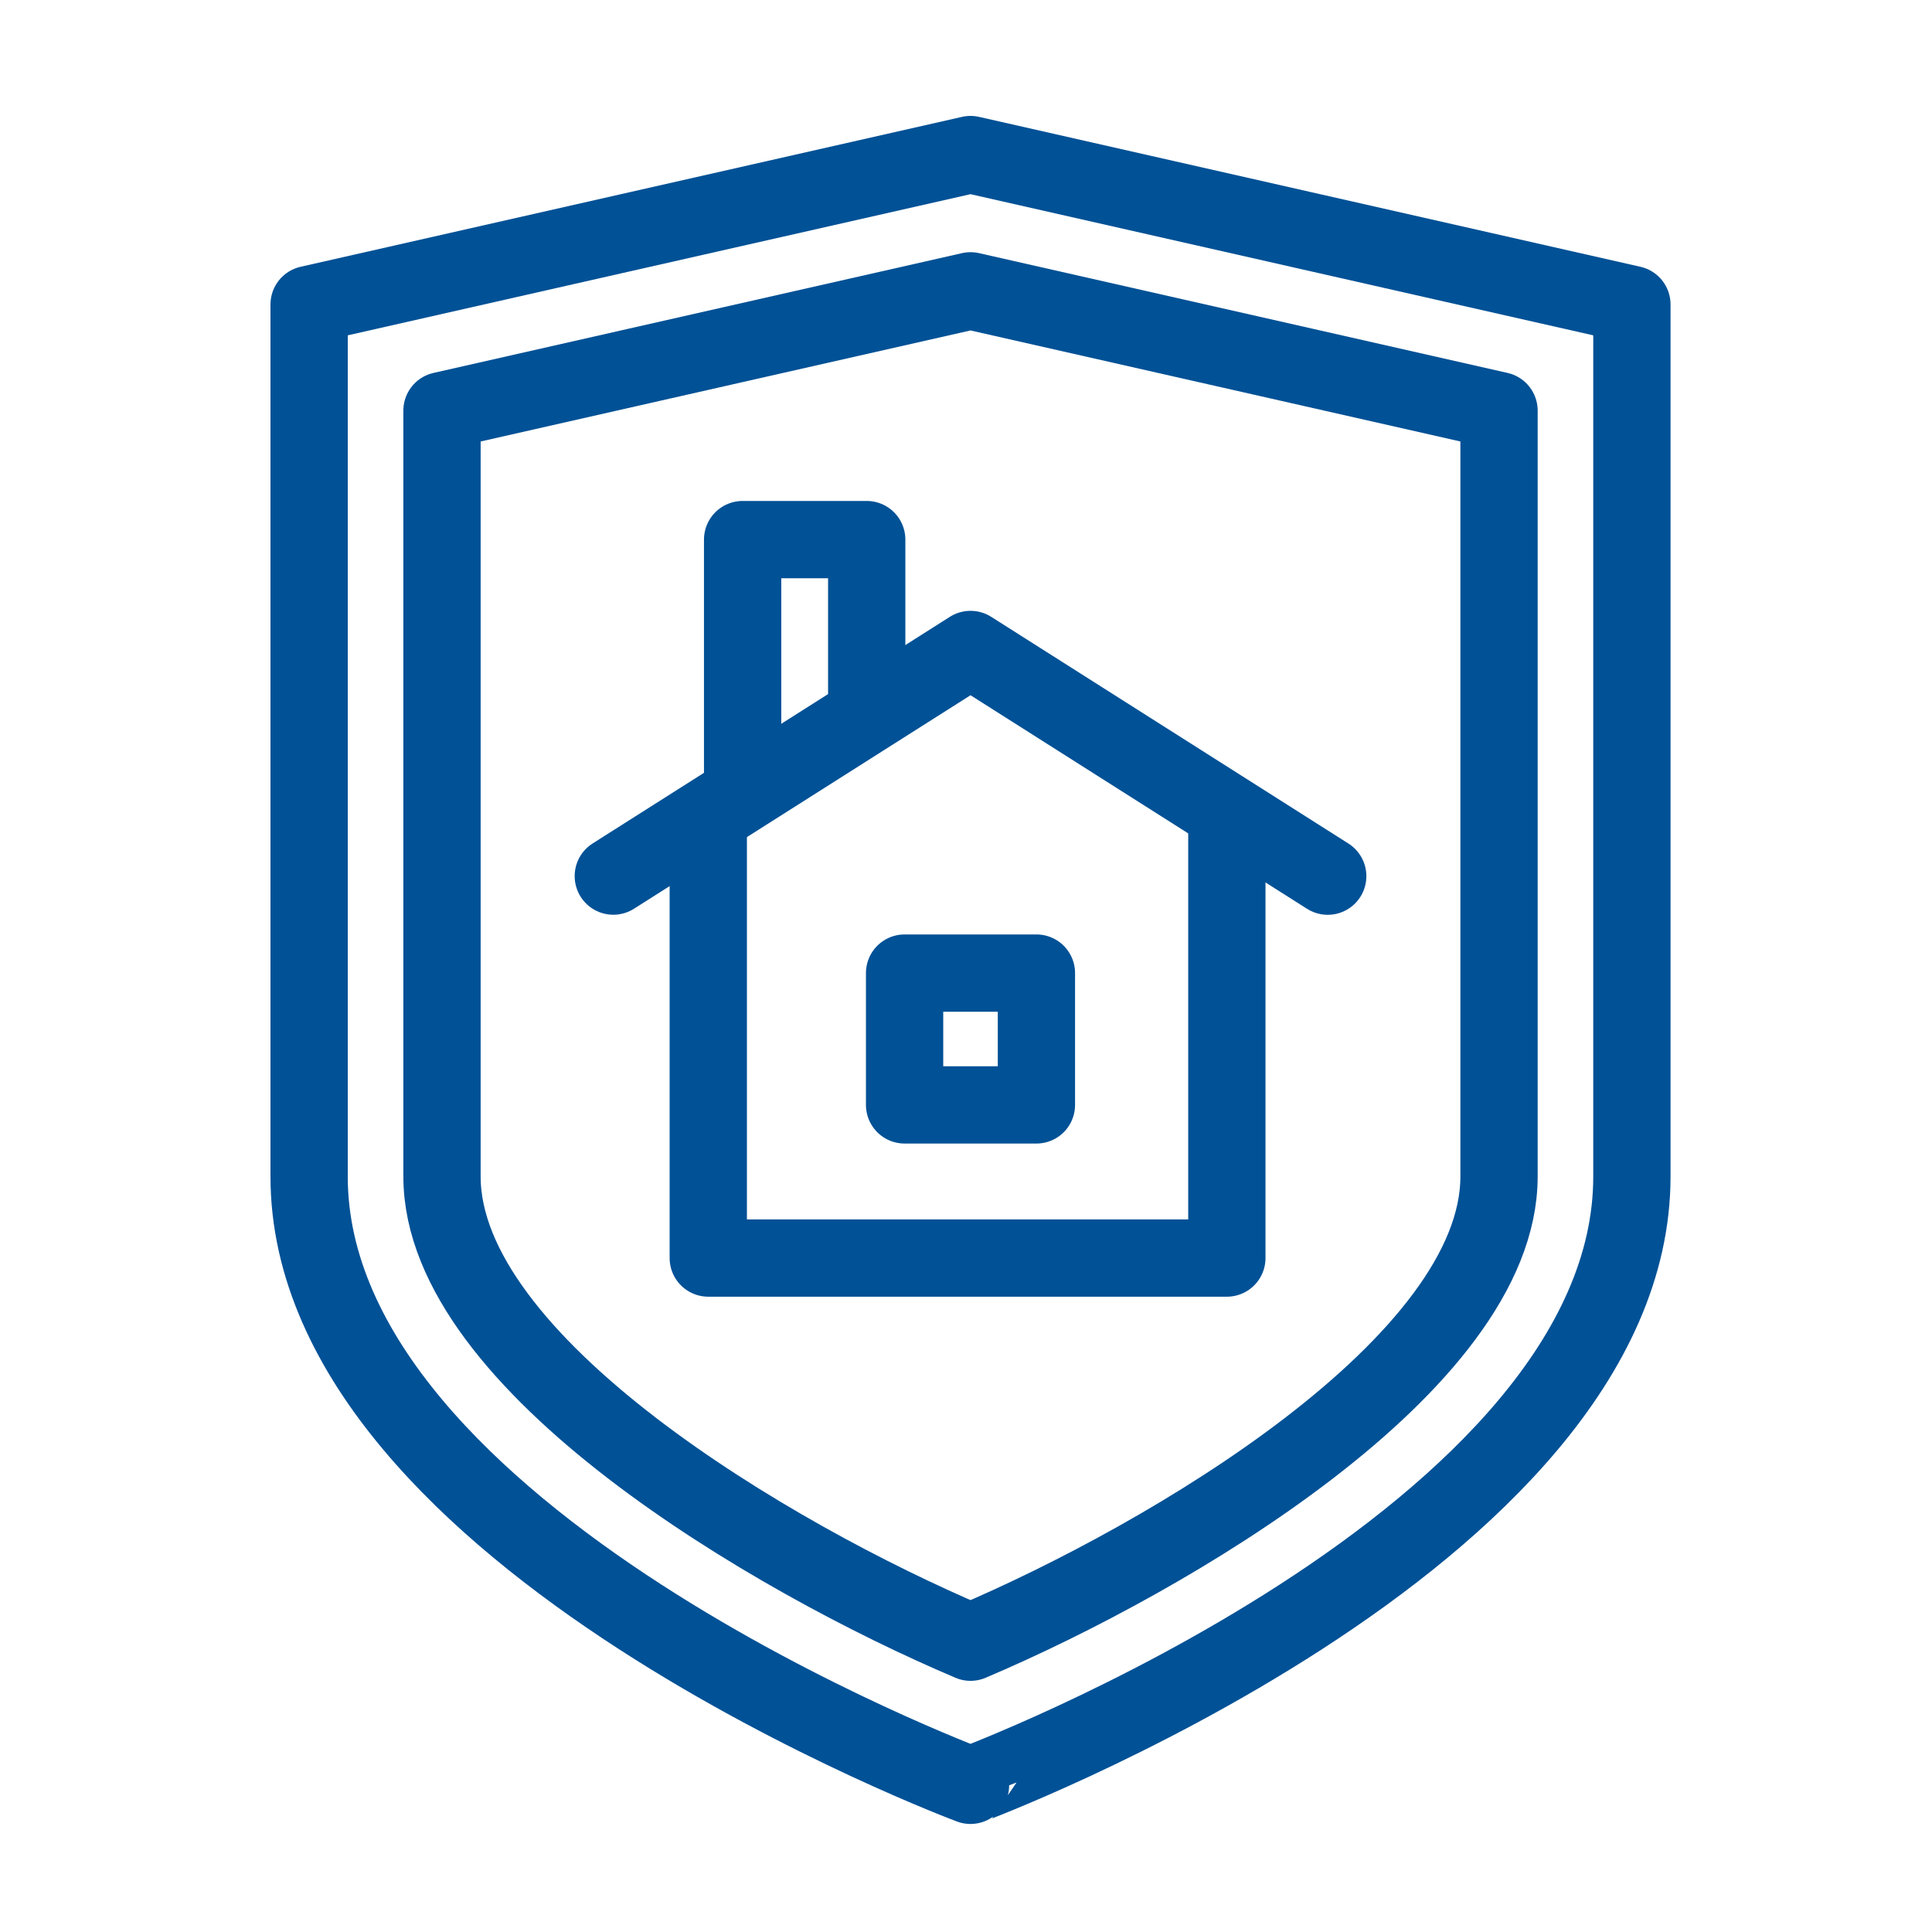 <svg xmlns="http://www.w3.org/2000/svg" xmlns:xlink="http://www.w3.org/1999/xlink" width="150" height="150" viewBox="0 0 150 150">
  <defs>
    <clipPath id="clip-path">
      <rect id="長方形_3" data-name="長方形 3" width="108.701" height="132.612" fill="none"/>
    </clipPath>
    <clipPath id="clip-icon_emergency">
      <rect width="150" height="150"/>
    </clipPath>
  </defs>
  <g id="icon_emergency" clip-path="url(#clip-icon_emergency)">
    <g id="グループ_5" data-name="グループ 5" transform="translate(21 9)">
      <path id="パス_9" data-name="パス 9" d="M82.084,59.025l-27.732-17.6L26.617,59.02" fill="none" stroke="#005196" stroke-linecap="round" stroke-linejoin="round" stroke-width="6"/>
      <path id="パス_10" data-name="パス 10" d="M74.253,55.552l0,33.123-40.263,0,0-33.122" fill="none" stroke="#005196" stroke-linecap="round" stroke-linejoin="round" stroke-width="6"/>
      <path id="パス_11" data-name="パス 11" d="M36.657,52.079l0-19.185h9.635V45.771" fill="none" stroke="#005196" stroke-linecap="round" stroke-linejoin="round" stroke-width="6"/>
      <rect id="長方形_2" data-name="長方形 2" width="10.235" height="10.234" transform="translate(49.232 66.55)" fill="none" stroke="#005196" stroke-linecap="round" stroke-linejoin="round" stroke-width="6"/>
      <g id="グループ_4" data-name="グループ 4">
        <g id="グループ_3" data-name="グループ 3" clip-path="url(#clip-path)">
          <path id="パス_12" data-name="パス 12" d="M54.35,3,3,14.639V82.345c0,28.1,51.35,47.267,51.35,47.267S105.7,110.45,105.7,82.345V14.639Z" fill="none" stroke="#005196" stroke-linecap="round" stroke-linejoin="round" stroke-width="6"/>
          <path id="パス_13" data-name="パス 13" d="M54.351,118.5c-15.4-6.534-41.034-21.614-41.034-36.153V22.88l41.034-9.3,41.033,9.3V82.346C95.384,96.885,69.752,111.965,54.351,118.5Z" fill="none" stroke="#005196" stroke-linecap="round" stroke-linejoin="round" stroke-width="6"/>
        </g>
      </g>
    </g>
  </g>
</svg>
